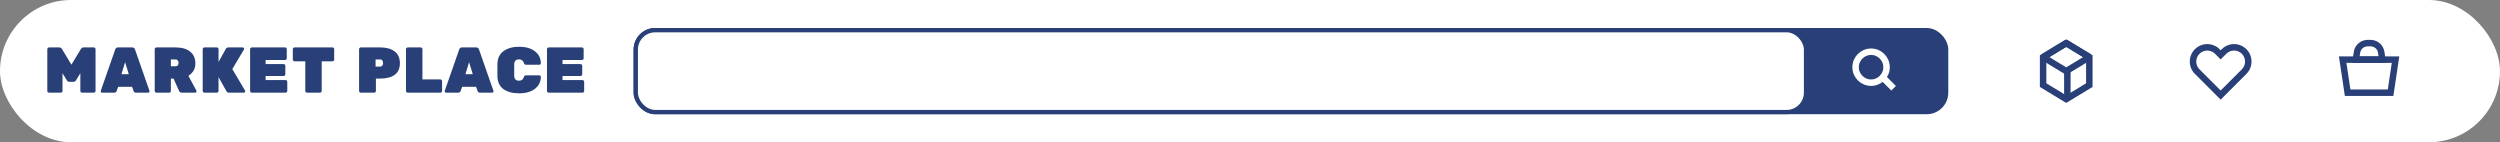<?xml version="1.0" encoding="UTF-8"?> <svg xmlns="http://www.w3.org/2000/svg" width="1160" height="66" viewBox="0 0 1160 66" fill="none"><rect x="0" y="0" width="1160" height="66" fill="#808080" stroke="none"/><rect width="1160" height="66" rx="33" fill="white"></rect><path d="M38.78 22H43.52C43.74 22 43.93 22.08 44.09 22.24C44.25 22.4 44.33 22.59 44.33 22.81V42.19C44.33 42.41 44.25 42.6 44.09 42.76C43.93 42.92 43.74 43 43.52 43H38.09C37.87 43 37.68 42.92 37.52 42.76C37.36 42.6 37.28 42.41 37.28 42.19V33.97L35.3 37.21C34.98 37.71 34.61 37.96 34.19 37.96H32.09C31.67 37.96 31.3 37.71 30.98 37.21L29 33.97V42.19C29 42.41 28.92 42.6 28.76 42.76C28.6 42.92 28.41 43 28.19 43H22.76C22.54 43 22.35 42.92 22.19 42.76C22.03 42.6 21.95 42.41 21.95 42.19V22.81C21.95 22.59 22.03 22.4 22.19 22.24C22.35 22.08 22.54 22 22.76 22H27.5C28.06 22 28.49 22.27 28.79 22.81L33.14 30.01L37.49 22.81C37.79 22.27 38.22 22 38.78 22ZM54.799 22H61.309C62.029 22 62.479 22.33 62.659 22.99L69.349 42.13C69.369 42.19 69.379 42.29 69.379 42.43C69.379 42.55 69.309 42.68 69.169 42.82C69.049 42.94 68.899 43 68.719 43H63.169C62.569 43 62.179 42.75 61.999 42.25L61.279 40.27H54.829L54.109 42.25C53.929 42.75 53.539 43 52.939 43H47.389C47.209 43 47.049 42.94 46.909 42.82C46.789 42.68 46.729 42.55 46.729 42.43C46.729 42.29 46.739 42.19 46.759 42.13L53.449 22.99C53.629 22.33 54.079 22 54.799 22ZM56.359 34.42H59.749L58.039 28.84L56.359 34.42ZM91.104 42.01C91.164 42.13 91.194 42.26 91.194 42.4C91.194 42.54 91.124 42.68 90.984 42.82C90.864 42.94 90.714 43 90.534 43H84.384C83.764 43 83.334 42.73 83.094 42.19L80.514 36.46H79.284V42.19C79.284 42.41 79.204 42.6 79.044 42.76C78.884 42.92 78.694 43 78.474 43H72.594C72.374 43 72.184 42.92 72.024 42.76C71.864 42.6 71.784 42.41 71.784 42.19V22.81C71.784 22.59 71.864 22.4 72.024 22.24C72.184 22.08 72.374 22 72.594 22H81.474C84.354 22 86.604 22.65 88.224 23.95C89.844 25.23 90.654 27.08 90.654 29.5C90.654 31.9 89.574 33.79 87.414 35.17L91.104 42.01ZM79.284 27.58V30.76H81.474C81.914 30.76 82.254 30.62 82.494 30.34C82.734 30.04 82.854 29.67 82.854 29.23C82.854 28.79 82.734 28.41 82.494 28.09C82.274 27.75 81.934 27.58 81.474 27.58H79.284ZM113.7 42.01C113.76 42.11 113.79 42.24 113.79 42.4C113.79 42.54 113.72 42.68 113.58 42.82C113.46 42.94 113.31 43 113.13 43H106.29C105.71 43 105.3 42.77 105.06 42.31L101.4 35.77V42.19C101.4 42.41 101.32 42.6 101.16 42.76C101 42.92 100.81 43 100.59 43H94.86C94.64 43 94.45 42.92 94.29 42.76C94.13 42.6 94.05 42.41 94.05 42.19V22.81C94.05 22.59 94.13 22.4 94.29 22.24C94.45 22.08 94.64 22 94.86 22H100.59C100.81 22 101 22.08 101.16 22.24C101.32 22.4 101.4 22.59 101.4 22.81V28.75L104.79 22.66C105.01 22.22 105.41 22 105.99 22H112.62C112.8 22 112.95 22.07 113.07 22.21C113.21 22.33 113.28 22.47 113.28 22.63C113.28 22.77 113.25 22.89 113.19 22.99L107.79 32.05L113.7 42.01ZM123.252 37.15H132.492C132.712 37.15 132.902 37.23 133.062 37.39C133.222 37.55 133.302 37.74 133.302 37.96V42.19C133.302 42.41 133.222 42.6 133.062 42.76C132.902 42.92 132.712 43 132.492 43H116.862C116.642 43 116.452 42.92 116.292 42.76C116.132 42.6 116.052 42.41 116.052 42.19V22.81C116.052 22.59 116.132 22.4 116.292 22.24C116.452 22.08 116.642 22 116.862 22H132.252C132.472 22 132.662 22.08 132.822 22.24C132.982 22.4 133.062 22.59 133.062 22.81V27.04C133.062 27.26 132.982 27.45 132.822 27.61C132.662 27.77 132.472 27.85 132.252 27.85H123.252V29.74H131.592C131.812 29.74 132.002 29.82 132.162 29.98C132.322 30.14 132.402 30.33 132.402 30.55V34.45C132.402 34.67 132.322 34.86 132.162 35.02C132.002 35.18 131.812 35.26 131.592 35.26H123.252V37.15ZM136.671 22H154.251C154.471 22 154.661 22.08 154.821 22.24C154.981 22.4 155.061 22.59 155.061 22.81V27.64C155.061 27.86 154.981 28.05 154.821 28.21C154.661 28.37 154.471 28.45 154.251 28.45H149.271V42.19C149.271 42.41 149.191 42.6 149.031 42.76C148.871 42.92 148.681 43 148.461 43H142.461C142.241 43 142.051 42.92 141.891 42.76C141.731 42.6 141.651 42.41 141.651 42.19V28.45H136.671C136.451 28.45 136.261 28.37 136.101 28.21C135.941 28.05 135.861 27.86 135.861 27.64V22.81C135.861 22.59 135.941 22.4 136.101 22.24C136.261 22.08 136.451 22 136.671 22ZM167.428 22H176.368C179.248 22 181.498 22.62 183.118 23.86C184.738 25.1 185.548 26.93 185.548 29.35C185.548 31.77 184.738 33.56 183.118 34.72C181.518 35.88 179.268 36.46 176.368 36.46H174.418V42.19C174.418 42.41 174.338 42.6 174.178 42.76C174.018 42.92 173.828 43 173.608 43H167.428C167.208 43 167.018 42.92 166.858 42.76C166.698 42.6 166.618 42.41 166.618 42.19V22.81C166.618 22.59 166.698 22.4 166.858 22.24C167.018 22.08 167.208 22 167.428 22ZM174.268 27.58V30.91H176.368C176.728 30.91 177.048 30.78 177.328 30.52C177.608 30.24 177.748 29.85 177.748 29.35C177.748 28.85 177.638 28.43 177.418 28.09C177.198 27.75 176.848 27.58 176.368 27.58H174.268ZM196.006 36.85H204.316C204.536 36.85 204.726 36.93 204.886 37.09C205.046 37.25 205.126 37.44 205.126 37.66V42.19C205.126 42.41 205.046 42.6 204.886 42.76C204.726 42.92 204.536 43 204.316 43H189.196C188.976 43 188.786 42.92 188.626 42.76C188.466 42.6 188.386 42.41 188.386 42.19V22.81C188.386 22.59 188.466 22.4 188.626 22.24C188.786 22.08 188.976 22 189.196 22H195.196C195.416 22 195.606 22.08 195.766 22.24C195.926 22.4 196.006 22.59 196.006 22.81V36.85ZM214.409 22H220.919C221.639 22 222.089 22.33 222.269 22.99L228.959 42.13C228.979 42.19 228.989 42.29 228.989 42.43C228.989 42.55 228.919 42.68 228.779 42.82C228.659 42.94 228.509 43 228.329 43H222.779C222.179 43 221.789 42.75 221.609 42.25L220.889 40.27H214.439L213.719 42.25C213.539 42.75 213.149 43 212.549 43H206.999C206.819 43 206.659 42.94 206.519 42.82C206.399 42.68 206.339 42.55 206.339 42.43C206.339 42.29 206.349 42.19 206.369 42.13L213.059 22.99C213.239 22.33 213.689 22 214.409 22ZM215.969 34.42H219.359L217.649 28.84L215.969 34.42ZM238.593 29.98V35.02C238.593 36.64 239.333 37.45 240.813 37.45C241.953 37.45 242.703 36.91 243.063 35.83C243.163 35.49 243.283 35.26 243.423 35.14C243.583 35.02 243.833 34.96 244.173 34.96H250.293C250.473 34.96 250.623 35.03 250.743 35.17C250.883 35.29 250.953 35.44 250.953 35.62C250.953 37.36 250.453 38.82 249.453 40C247.613 42.2 244.743 43.3 240.843 43.3C237.783 43.3 235.343 42.63 233.523 41.29C231.703 39.93 230.793 37.85 230.793 35.05V29.95C230.793 27.21 231.723 25.15 233.583 23.77C235.443 22.39 237.863 21.7 240.843 21.7C244.743 21.7 247.613 22.8 249.453 25C250.453 26.18 250.953 27.64 250.953 29.38C250.953 29.56 250.883 29.72 250.743 29.86C250.623 29.98 250.473 30.04 250.293 30.04H244.173C243.853 30.04 243.613 29.98 243.453 29.86C243.313 29.74 243.183 29.51 243.063 29.17C242.683 28.09 241.933 27.55 240.813 27.55C239.333 27.55 238.593 28.36 238.593 29.98ZM261.005 37.15H270.245C270.465 37.15 270.655 37.23 270.815 37.39C270.975 37.55 271.055 37.74 271.055 37.96V42.19C271.055 42.41 270.975 42.6 270.815 42.76C270.655 42.92 270.465 43 270.245 43H254.615C254.395 43 254.205 42.92 254.045 42.76C253.885 42.6 253.805 42.41 253.805 42.19V22.81C253.805 22.59 253.885 22.4 254.045 22.24C254.205 22.08 254.395 22 254.615 22H270.005C270.225 22 270.415 22.08 270.575 22.24C270.735 22.4 270.815 22.59 270.815 22.81V27.04C270.815 27.26 270.735 27.45 270.575 27.61C270.415 27.77 270.225 27.85 270.005 27.85H261.005V29.74H269.345C269.565 29.74 269.755 29.82 269.915 29.98C270.075 30.14 270.155 30.33 270.155 30.55V34.45C270.155 34.67 270.075 34.86 269.915 35.02C269.755 35.18 269.565 35.26 269.345 35.26H261.005V37.15Z" fill="#283F77"></path><rect x="295" y="14" width="608" height="38" rx="9" fill="#283F77" stroke="#283F77" stroke-width="2"></rect><rect x="295" y="14" width="543" height="38" rx="9" fill="white" stroke="#283F77" stroke-width="2"></rect><ellipse cx="868.18" cy="31.18" rx="7.18" ry="7.18" stroke="white" stroke-width="3"></ellipse><line x1="873.549" y1="35.863" x2="878.626" y2="40.94" stroke="white" stroke-width="3"></line><path d="M948 26.5L958.725 20L969.45 26.5V39.5L958.725 46L948 39.5V26.5Z" stroke="#283F77" stroke-width="3"></path><path d="M948 26.5L958.725 20L969.45 26.5L958.725 33L948 26.5Z" stroke="#283F77" stroke-width="3" stroke-linejoin="bevel"></path><line x1="959.25" y1="33" x2="959.25" y2="46" stroke="#283F77" stroke-width="3"></line><path d="M1030.38 25.445L1029.32 26.506L1030.38 27.566L1031.45 26.506L1030.38 25.445ZM1028.83 23.889L1029.89 22.829L1028.83 23.889ZM1021.05 34.779L1022.11 35.839L1023.17 34.779L1022.11 33.718L1021.05 34.779ZM1021.05 34.779L1019.99 33.718L1018.93 34.779L1019.99 35.839L1021.05 34.779ZM1030.38 44.112L1029.32 45.173L1030.38 46.234L1031.45 45.173L1030.38 44.112ZM1030.38 44.112L1031.45 43.052L1030.38 41.991L1029.32 43.052L1030.38 44.112ZM1030.38 44.112L1029.32 45.173L1030.38 46.234L1031.45 45.173L1030.38 44.112ZM1039.72 34.779L1040.78 35.839L1041.84 34.779L1040.78 33.718L1039.72 34.779ZM1039.72 34.779L1038.66 33.718L1037.6 34.779L1038.66 35.839L1039.72 34.779ZM1041.27 33.223L1042.33 34.284L1041.27 33.223ZM1033 24.95C1034.99 22.958 1038.22 22.958 1040.21 24.95L1042.33 22.829C1039.17 19.666 1034.04 19.666 1030.88 22.829L1033 24.95ZM1031.45 26.506L1033 24.95L1030.88 22.829L1029.32 24.384L1031.45 26.506ZM1027.77 24.95L1029.32 26.506L1031.45 24.384L1029.89 22.829L1027.77 24.95ZM1020.56 24.95C1022.55 22.958 1025.78 22.958 1027.77 24.95L1029.89 22.829C1026.73 19.665 1021.6 19.665 1018.43 22.829L1020.56 24.95ZM1020.56 32.162C1018.56 30.171 1018.56 26.942 1020.56 24.95L1018.43 22.829C1015.27 25.992 1015.27 31.12 1018.43 34.284L1020.56 32.162ZM1022.11 33.718L1020.56 32.162L1018.43 34.284L1019.99 35.839L1022.11 33.718ZM1022.11 35.839L1022.11 35.839L1019.99 33.718L1019.99 33.718L1022.11 35.839ZM1031.45 43.052L1022.11 33.718L1019.99 35.839L1029.32 45.173L1031.45 43.052ZM1029.32 43.052L1029.32 43.052L1031.45 45.173L1031.45 45.173L1029.32 43.052ZM1031.45 43.052L1031.45 43.052L1029.32 45.173L1029.32 45.173L1031.45 43.052ZM1038.66 33.718L1029.32 43.052L1031.45 45.173L1040.78 35.839L1038.66 33.718ZM1038.66 35.839L1038.66 35.839L1040.78 33.718L1040.78 33.718L1038.66 35.839ZM1040.21 32.162L1038.66 33.718L1040.78 35.839L1042.33 34.284L1040.21 32.162ZM1040.21 24.95C1042.21 26.942 1042.21 30.171 1040.21 32.162L1042.33 34.284C1045.5 31.12 1045.5 25.992 1042.33 22.829L1040.21 24.95Z" fill="#283F77"></path><path d="M1087 27.667H1111.53L1109.23 43H1089.3L1087 27.667Z" stroke="#283F77" stroke-width="3"></path><path d="M1093.13 27.667H1105.4L1104.89 24.259C1104.52 21.811 1102.42 20 1099.94 20H1098.59C1096.11 20 1094.01 21.811 1093.64 24.259L1093.13 27.667Z" stroke="#283F77" stroke-width="3"></path></svg> 